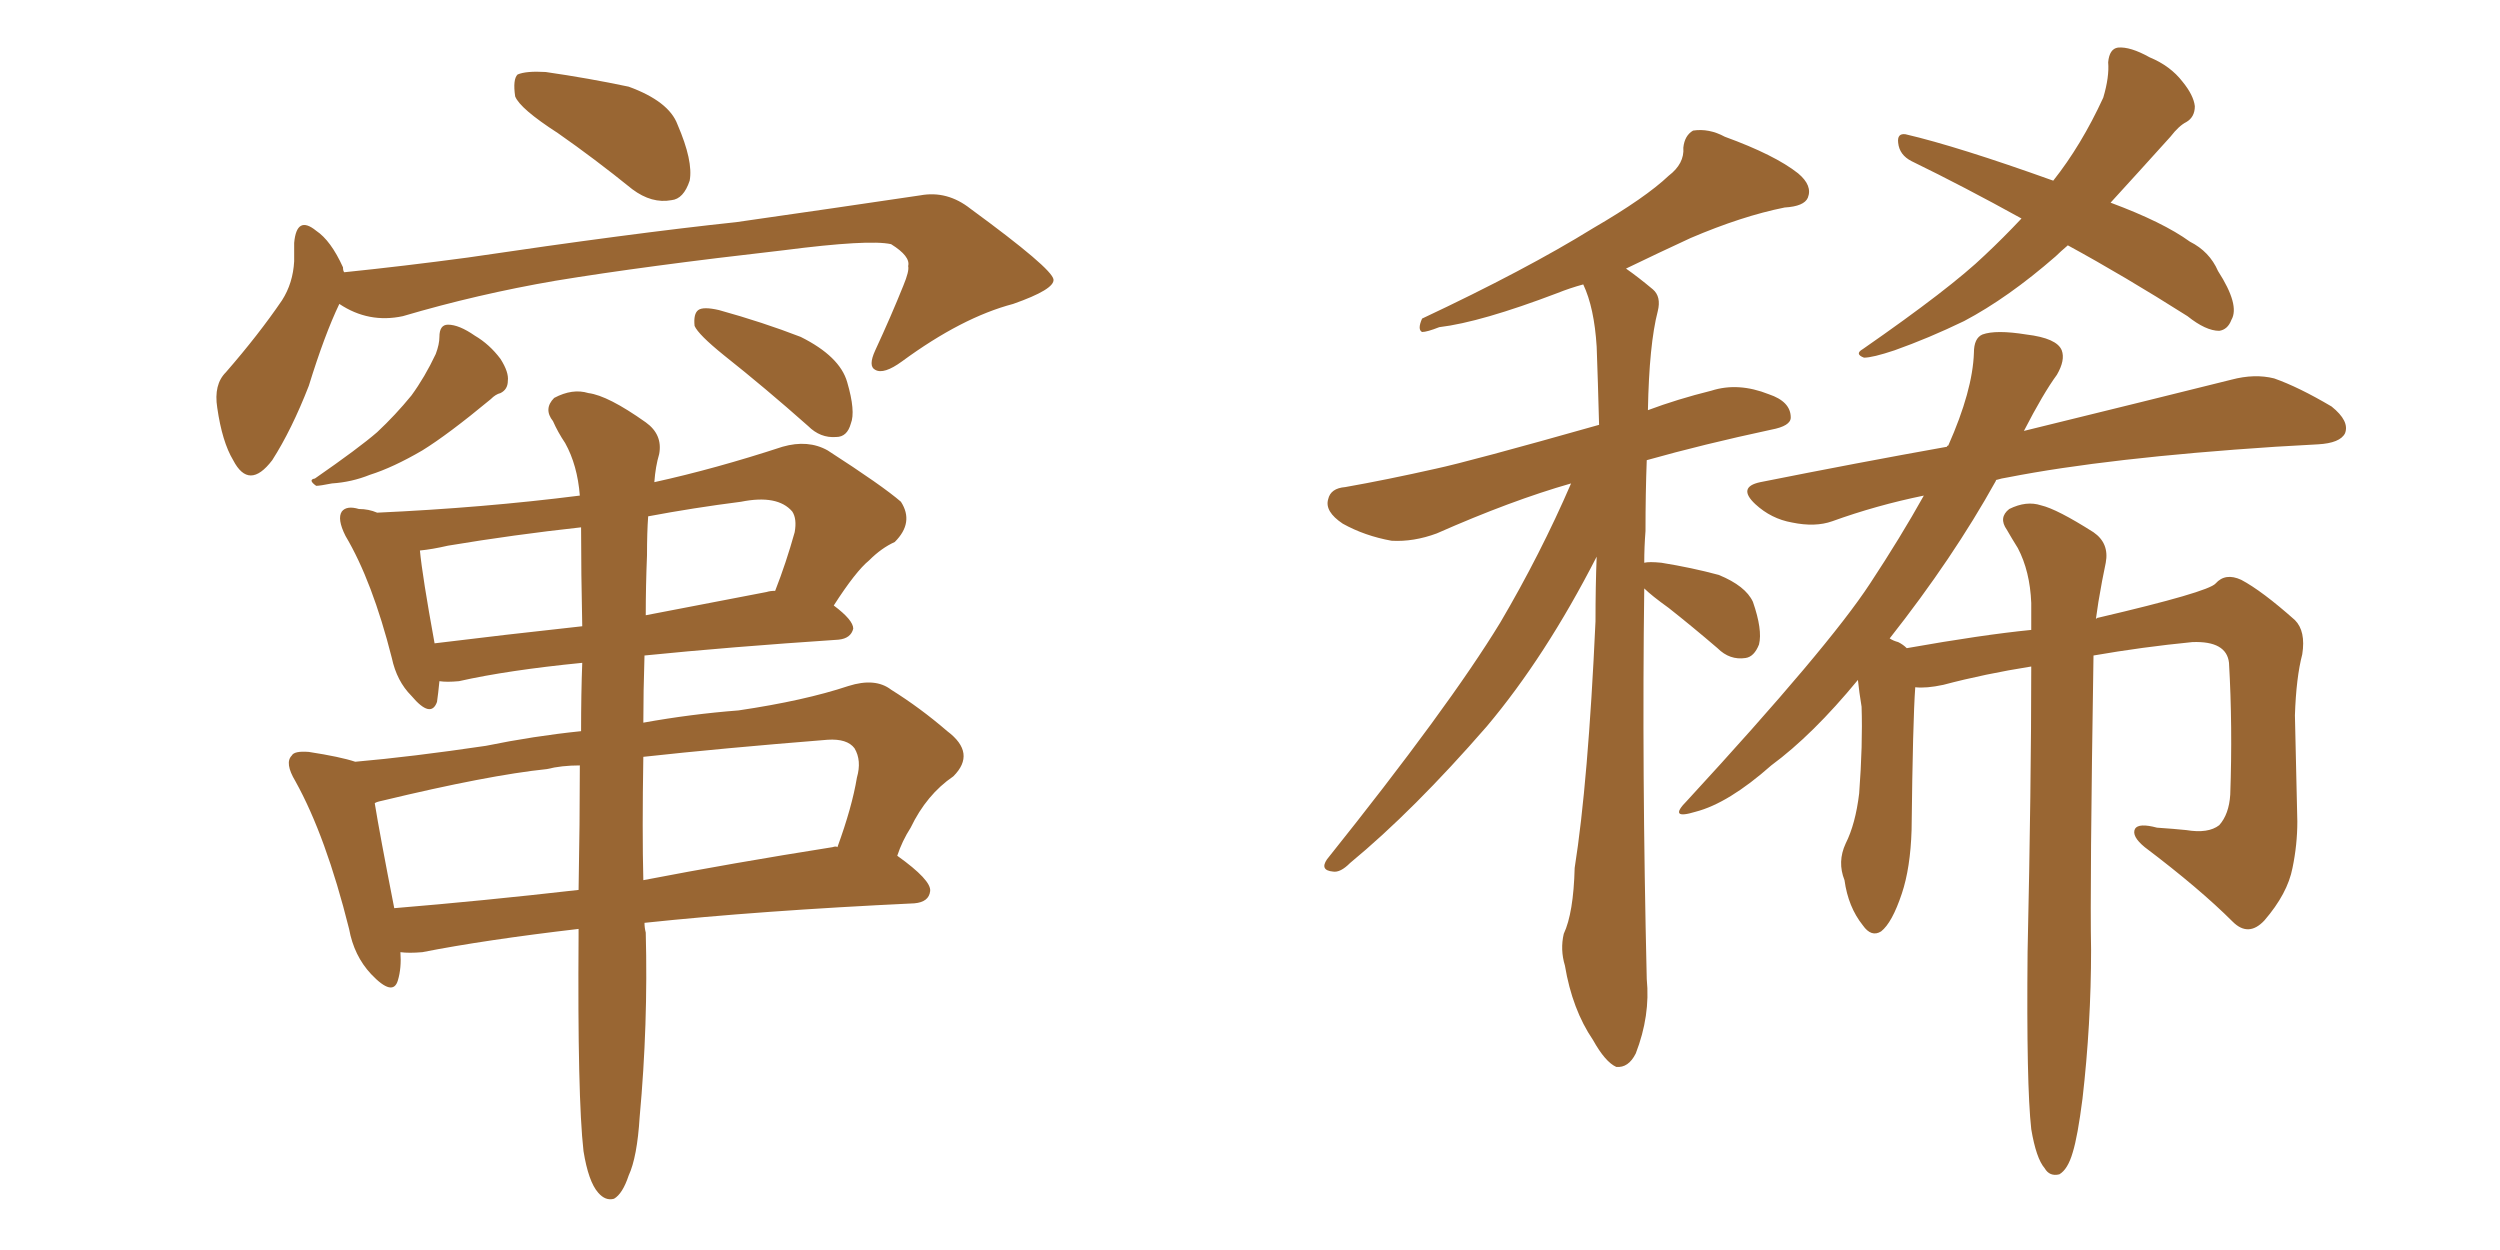 <svg xmlns="http://www.w3.org/2000/svg" xmlns:xlink="http://www.w3.org/1999/xlink" width="300" height="150"><path fill="#996633" padding="10" d="M66.94 15.97L66.94 15.97Q62.40 13.04 61.82 11.57L61.82 11.57Q61.52 9.52 62.11 8.94L62.11 8.94Q63.13 8.50 65.48 8.64L65.48 8.64Q70.61 9.38 75.44 10.40L75.44 10.40Q80.27 12.16 81.30 14.94L81.30 14.94Q83.20 19.34 82.76 21.68L82.76 21.68Q82.03 23.88 80.57 24.02L80.57 24.02Q78.22 24.46 75.88 22.71L75.88 22.71Q71.34 19.04 66.94 15.97ZM40.72 36.47L40.72 36.47Q38.96 40.14 37.06 46.29L37.06 46.29Q35.01 51.56 32.67 55.22L32.67 55.22Q29.88 58.89 27.98 55.22L27.98 55.22Q26.66 53.03 26.07 48.93L26.07 48.93Q25.63 46.14 27.10 44.68L27.10 44.68Q31.05 40.14 33.84 36.04L33.84 36.04Q35.16 33.98 35.30 31.35L35.30 31.35Q35.30 30.18 35.30 29.15L35.30 29.15Q35.60 25.78 37.94 27.69L37.94 27.69Q39.70 28.86 41.16 32.08L41.16 32.08Q41.16 32.52 41.31 32.67L41.31 32.67Q48.49 31.93 56.10 30.91L56.10 30.91Q75.88 27.98 88.33 26.66L88.33 26.66Q100.63 24.90 110.45 23.44L110.45 23.44Q113.67 22.85 116.46 25.05L116.46 25.05Q126.27 32.23 126.42 33.54L126.42 33.54Q126.56 34.72 121.58 36.47L121.58 36.47Q115.43 38.09 108.25 43.36L108.25 43.36Q106.05 44.97 105.03 44.38L105.03 44.38Q104.15 43.95 105.03 42.04L105.03 42.04Q106.93 37.94 108.40 34.28L108.40 34.28Q109.13 32.52 108.98 31.93L108.98 31.93Q109.28 30.76 106.93 29.30L106.93 29.30Q104.30 28.71 94.04 30.03L94.04 30.03Q77.34 31.93 66.65 33.69L66.65 33.69Q57.28 35.30 48.34 37.94L48.34 37.94Q44.24 38.82 40.72 36.47ZM52.73 40.43L52.73 40.43Q52.73 38.96 53.76 38.96L53.76 38.96Q55.08 38.96 56.98 40.28L56.98 40.28Q58.74 41.31 60.06 43.07L60.06 43.07Q61.08 44.68 60.94 45.70L60.94 45.70Q60.94 46.73 60.06 47.17L60.06 47.17Q59.47 47.31 58.89 47.90L58.89 47.90Q53.76 52.15 50.68 54.05L50.68 54.05Q47.17 56.10 44.38 56.98L44.38 56.98Q42.19 57.86 39.84 58.01L39.84 58.01Q38.38 58.30 37.94 58.30L37.94 58.30Q36.91 57.57 37.79 57.42L37.79 57.42Q43.07 53.76 45.26 51.86L45.26 51.86Q47.46 49.80 49.37 47.46L49.37 47.46Q50.98 45.26 52.29 42.48L52.29 42.48Q52.73 41.31 52.73 40.43ZM86.87 42.63L86.87 42.63Q83.79 40.14 83.35 39.11L83.35 39.11Q83.20 37.65 83.79 37.21L83.79 37.21Q84.38 36.77 86.28 37.21L86.28 37.21Q91.55 38.67 96.09 40.43L96.09 40.43Q100.78 42.77 101.66 45.85L101.66 45.85Q102.69 49.37 102.10 50.83L102.10 50.83Q101.66 52.44 100.34 52.44L100.34 52.44Q98.44 52.59 96.97 51.12L96.97 51.12Q91.85 46.58 86.87 42.63ZM70.02 138.13L70.02 138.13Q69.29 131.69 69.43 112.21L69.43 112.21Q69.43 111.62 69.43 111.47L69.43 111.47Q58.15 112.79 50.68 114.26L50.68 114.26Q49.07 114.40 48.05 114.26L48.05 114.26Q48.19 116.16 47.75 117.63L47.75 117.63Q47.17 119.68 44.53 116.89L44.53 116.89Q42.48 114.70 41.89 111.47L41.89 111.47Q39.11 100.34 35.45 93.75L35.45 93.75Q34.13 91.55 35.01 90.67L35.01 90.67Q35.30 90.09 37.06 90.23L37.06 90.23Q40.87 90.82 42.63 91.41L42.63 91.41Q49.37 90.82 58.30 89.50L58.30 89.50Q64.01 88.33 69.73 87.74L69.73 87.74Q69.73 83.20 69.87 79.54L69.87 79.54Q60.94 80.42 55.08 81.74L55.08 81.74Q53.61 81.88 52.73 81.74L52.73 81.74Q52.59 83.20 52.44 84.23L52.44 84.23Q51.71 86.28 49.37 83.50L49.37 83.50Q47.61 81.74 47.02 78.96L47.02 78.96Q44.68 69.73 41.46 64.31L41.46 64.31Q40.43 62.26 41.02 61.38L41.02 61.38Q41.60 60.64 43.07 61.08L43.07 61.08Q44.24 61.08 45.26 61.52L45.26 61.52Q58.01 60.94 69.58 59.47L69.58 59.47Q69.29 55.81 67.82 53.17L67.82 53.17Q66.94 51.86 66.36 50.54L66.36 50.54Q65.19 49.07 66.50 47.75L66.50 47.75Q68.70 46.58 70.61 47.17L70.61 47.17Q72.95 47.46 77.49 50.68L77.49 50.68Q79.54 52.15 79.10 54.49L79.10 54.49Q78.66 55.96 78.52 57.86L78.52 57.86Q85.84 56.25 93.90 53.61L93.90 53.61Q96.97 52.73 99.32 54.05L99.32 54.05Q105.91 58.30 108.11 60.21L108.11 60.21Q109.72 62.70 107.37 65.04L107.37 65.04Q105.76 65.77 104.30 67.24L104.30 67.24Q102.69 68.55 100.05 72.66L100.05 72.66Q102.39 74.41 102.39 75.44L102.39 75.44Q102.10 76.61 100.63 76.76L100.63 76.76Q87.45 77.64 77.34 78.66L77.34 78.66Q77.20 83.06 77.20 86.72L77.20 86.72Q82.91 85.69 88.62 85.25L88.62 85.25Q96.53 84.08 101.81 82.32L101.81 82.32Q105.03 81.30 106.93 82.76L106.93 82.76Q110.45 84.96 113.67 87.74L113.67 87.74Q117.19 90.38 114.40 93.16L114.40 93.16Q111.18 95.36 109.28 99.32L109.28 99.32Q108.25 100.93 107.67 102.69L107.67 102.69Q111.77 105.62 111.62 106.93L111.62 106.93Q111.47 108.25 109.72 108.40L109.72 108.40Q91.11 109.28 77.34 110.74L77.34 110.74Q77.34 111.33 77.49 111.91L77.49 111.91Q77.78 122.90 76.76 134.03L76.76 134.03Q76.46 138.87 75.44 141.06L75.44 141.06Q74.71 143.26 73.68 143.85L73.68 143.85Q72.66 144.14 71.78 143.12L71.78 143.12Q70.61 141.80 70.02 138.13ZM69.43 106.79L69.43 106.79Q69.58 98.58 69.58 91.85L69.58 91.85Q67.38 91.85 65.63 92.29L65.63 92.29Q58.59 93.02 45.85 96.09L45.85 96.09Q45.12 96.24 44.97 96.39L44.97 96.39Q45.56 100.05 47.31 108.98L47.31 108.98Q57.86 108.11 69.43 106.79ZM77.20 90.82L77.20 90.82Q77.05 99.76 77.20 105.62L77.20 105.62Q87.89 103.56 99.90 101.66L99.90 101.66Q100.34 101.51 100.49 101.66L100.49 101.66Q102.25 96.83 102.83 93.31L102.83 93.31Q103.42 91.26 102.54 89.79L102.54 89.79Q101.66 88.62 99.32 88.77L99.32 88.77Q86.57 89.79 77.20 90.82ZM69.87 75.15L69.87 75.15Q69.73 68.70 69.73 63.28L69.73 63.28Q61.67 64.16 53.76 65.48L53.76 65.48Q51.86 65.92 50.39 66.06L50.39 66.06Q50.68 69.14 52.15 77.20L52.15 77.20Q60.50 76.17 69.87 75.15ZM77.64 66.65L77.64 66.65L77.64 66.65Q77.49 70.31 77.49 73.83L77.49 73.83Q84.38 72.51 91.99 71.04L91.99 71.04Q92.43 70.90 93.02 70.90L93.02 70.90Q94.34 67.53 95.36 63.87L95.36 63.87Q95.65 62.26 95.07 61.38L95.07 61.38Q93.31 59.33 88.92 60.21L88.92 60.21Q83.20 60.94 77.78 61.96L77.78 61.96Q77.64 63.87 77.64 66.65ZM197.31 70.61L197.31 70.61Q197.02 92.29 197.61 117.48L197.61 117.48Q198.05 121.88 196.29 126.42L196.29 126.42Q195.41 128.17 193.95 128.03L193.95 128.03Q192.63 127.44 191.16 124.80L191.16 124.80Q188.67 121.14 187.79 115.87L187.79 115.87Q187.21 113.96 187.65 112.06L187.65 112.06Q188.82 109.57 188.96 104.15L188.96 104.15Q190.58 93.90 191.46 74.56L191.46 74.56Q191.46 70.31 191.60 66.80L191.60 66.80Q185.45 78.81 178.42 87.16L178.42 87.16Q169.63 97.27 162.01 103.56L162.01 103.56Q160.84 104.74 159.96 104.59L159.96 104.59Q158.35 104.44 159.23 103.13L159.23 103.13Q173.88 84.81 180.03 74.71L180.03 74.71Q184.86 66.50 188.53 58.01L188.53 58.01Q181.35 60.06 172.41 64.01L172.41 64.01Q169.63 65.04 166.99 64.89L166.99 64.89Q163.77 64.31 161.13 62.84L161.13 62.84Q158.94 61.38 159.38 59.91L159.38 59.91Q159.67 58.59 161.43 58.45L161.43 58.45Q166.41 57.57 172.27 56.25L172.27 56.25Q176.37 55.37 191.89 50.98L191.89 50.98Q191.75 45.70 191.60 41.60L191.60 41.60Q191.31 36.91 189.99 34.13L189.99 34.13Q188.38 34.57 186.91 35.16L186.91 35.16Q177.69 38.67 172.71 39.26L172.71 39.26Q171.24 39.84 170.65 39.84L170.65 39.84Q170.07 39.55 170.65 38.23L170.65 38.23Q183.11 32.37 191.16 27.39L191.16 27.39Q197.46 23.73 200.24 21.09L200.24 21.09Q202.15 19.63 202.00 17.72L202.00 17.72Q202.15 16.26 203.17 15.67L203.17 15.67Q205.08 15.38 206.98 16.41L206.98 16.41Q212.99 18.60 215.77 20.80L215.77 20.80Q217.53 22.27 216.94 23.73L216.94 23.73Q216.50 24.76 214.16 24.90L214.16 24.90Q209.03 25.93 202.88 28.56L202.88 28.56Q199.07 30.32 195.12 32.23L195.12 32.23Q196.58 33.25 198.34 34.72L198.34 34.72Q199.37 35.60 198.93 37.35L198.93 37.35Q197.90 41.31 197.75 49.22L197.75 49.22Q201.27 47.90 205.37 46.88L205.37 46.88Q208.59 45.85 212.26 47.31L212.26 47.31Q214.89 48.19 214.89 50.10L214.89 50.10Q214.89 51.12 212.55 51.56L212.55 51.56Q204.35 53.32 197.61 55.22L197.61 55.22Q197.46 59.18 197.46 63.72L197.46 63.72Q197.31 65.63 197.31 67.53L197.31 67.53Q197.90 67.38 199.37 67.53L199.37 67.53Q203.03 68.12 206.25 68.99L206.25 68.99Q209.47 70.31 210.35 72.22L210.35 72.22Q211.52 75.59 211.08 77.34L211.08 77.34Q210.50 78.81 209.47 78.96L209.47 78.96Q207.57 79.25 206.10 77.78L206.10 77.78Q203.03 75.15 200.24 72.95L200.24 72.95Q198.19 71.48 197.31 70.61ZM248.14 29.44L248.14 29.44Q247.27 30.18 246.68 30.76L246.68 30.76Q240.97 35.74 235.69 38.53L235.69 38.53Q231.45 40.58 227.34 42.04L227.34 42.04Q224.71 42.92 223.68 42.92L223.68 42.92Q222.51 42.48 223.54 41.89L223.54 41.89Q234.08 34.57 238.18 30.62L238.18 30.62Q240.38 28.56 242.58 26.22L242.58 26.22Q235.69 22.41 229.39 19.34L229.39 19.34Q227.93 18.60 227.78 17.14L227.78 17.14Q227.64 15.97 228.66 16.11L228.66 16.11Q234.96 17.58 246.39 21.68L246.39 21.68Q249.76 17.43 252.39 11.72L252.39 11.72Q253.13 9.23 252.98 7.47L252.98 7.47Q253.13 5.86 254.15 5.71L254.15 5.71Q255.62 5.57 257.96 6.88L257.96 6.88Q260.45 7.91 261.91 9.81L261.91 9.81Q263.23 11.43 263.38 12.74L263.38 12.74Q263.38 14.06 262.35 14.65L262.35 14.65Q261.47 15.09 260.45 16.41L260.45 16.41Q256.49 20.80 253.27 24.32L253.27 24.32Q259.57 26.66 262.79 29.00L262.79 29.00Q265.14 30.18 266.16 32.52L266.16 32.52Q268.80 36.62 267.77 38.38L267.77 38.38Q267.33 39.55 266.31 39.70L266.31 39.70Q264.70 39.70 262.50 37.94L262.50 37.94Q254.88 33.11 248.14 29.44ZM243.75 135.50L243.75 135.50L243.75 135.50Q243.16 130.22 243.31 114.26L243.31 114.26Q243.75 94.19 243.75 79.98L243.75 79.98Q238.18 80.86 233.20 82.18L233.20 82.18Q231.15 82.62 229.83 82.47L229.83 82.47Q229.54 86.43 229.39 99.61L229.39 99.61Q229.25 104.15 228.22 107.23L228.22 107.23Q227.05 110.74 225.73 111.77L225.73 111.77Q224.56 112.50 223.54 111.04L223.54 111.04Q221.78 108.84 221.34 105.62L221.34 105.62Q220.46 103.42 221.48 101.22L221.48 101.22Q222.66 98.88 223.10 95.21L223.10 95.21Q223.54 89.36 223.39 84.81L223.39 84.81Q223.10 83.06 222.95 81.59L222.95 81.59Q217.53 88.18 212.55 91.85L212.55 91.85Q207.42 96.39 203.47 97.41L203.47 97.41Q200.10 98.44 202.44 96.09L202.44 96.09Q219.43 77.64 224.41 70.02L224.41 70.02Q228.08 64.45 230.86 59.47L230.86 59.47Q225.15 60.64 219.87 62.55L219.87 62.55Q217.82 63.28 215.04 62.70L215.04 62.70Q212.55 62.26 210.64 60.50L210.64 60.50Q208.45 58.45 211.23 57.86L211.23 57.86Q222.95 55.52 233.64 53.61L233.64 53.61Q233.64 53.47 233.79 53.47L233.79 53.47Q236.72 46.88 236.87 42.33L236.87 42.33Q236.87 40.58 237.89 40.14L237.89 40.14Q239.50 39.55 243.16 40.14L243.16 40.14Q246.83 40.58 247.41 42.04L247.41 42.04Q247.85 43.21 246.83 44.97L246.83 44.97Q245.21 47.17 242.87 51.71L242.87 51.71Q258.40 47.90 267.77 45.56L267.77 45.56Q270.56 44.82 272.90 45.41L272.90 45.41Q275.83 46.44 279.79 48.78L279.79 48.78Q281.98 50.54 281.40 52.00L281.40 52.00Q280.81 53.17 278.17 53.32L278.17 53.32Q275.83 53.47 273.05 53.61L273.05 53.61Q252.98 54.93 240.97 57.28L240.97 57.28Q240.09 57.42 239.65 57.57L239.65 57.57Q239.50 57.57 239.50 57.71L239.50 57.71Q234.38 66.94 226.76 76.61L226.76 76.61Q227.20 76.90 227.78 77.05L227.78 77.05Q228.37 77.34 228.81 77.78L228.81 77.78Q237.89 76.17 243.75 75.59L243.75 75.59Q243.75 73.83 243.75 72.36L243.75 72.36Q243.60 68.55 242.14 65.77L242.14 65.77Q241.41 64.60 240.82 63.57L240.82 63.57Q239.79 62.11 241.11 61.08L241.11 61.08Q243.16 60.06 244.92 60.64L244.92 60.64Q246.83 61.08 251.22 63.87L251.22 63.87Q253.13 65.19 252.69 67.53L252.69 67.53Q252.25 69.58 251.81 72.22L251.81 72.22Q251.66 73.24 251.51 74.27L251.51 74.27Q251.66 74.12 251.81 74.12L251.81 74.12Q264.99 71.04 265.87 70.02L265.87 70.02Q267.04 68.70 268.95 69.58L268.95 69.58Q271.44 70.90 275.39 74.41L275.39 74.41Q276.71 75.73 276.27 78.52L276.27 78.52Q275.54 81.30 275.39 85.84L275.39 85.84Q275.54 92.29 275.68 98.58L275.68 98.58Q275.68 101.37 275.10 104.15L275.10 104.15Q274.51 107.23 271.73 110.45L271.73 110.45Q269.82 112.50 267.92 110.60L267.92 110.60Q263.96 106.64 257.37 101.66L257.37 101.66Q255.76 100.34 256.20 99.46L256.20 99.46Q256.64 98.73 258.84 99.32L258.84 99.32Q260.89 99.46 262.35 99.61L262.35 99.61Q264.99 100.05 266.31 99.02L266.31 99.02Q267.48 97.71 267.63 95.36L267.63 95.36Q267.92 87.16 267.48 79.54L267.48 79.54Q267.19 76.90 263.09 77.05L263.09 77.05Q257.08 77.64 251.22 78.66L251.22 78.66Q250.78 106.49 250.93 113.96L250.93 113.96Q250.93 122.90 249.90 131.84L249.90 131.84Q249.32 136.38 248.73 138.28L248.73 138.28Q248.14 140.33 247.12 140.92L247.12 140.92Q245.95 141.21 245.36 140.19L245.36 140.19Q244.34 139.01 243.75 135.50Z"/></svg>